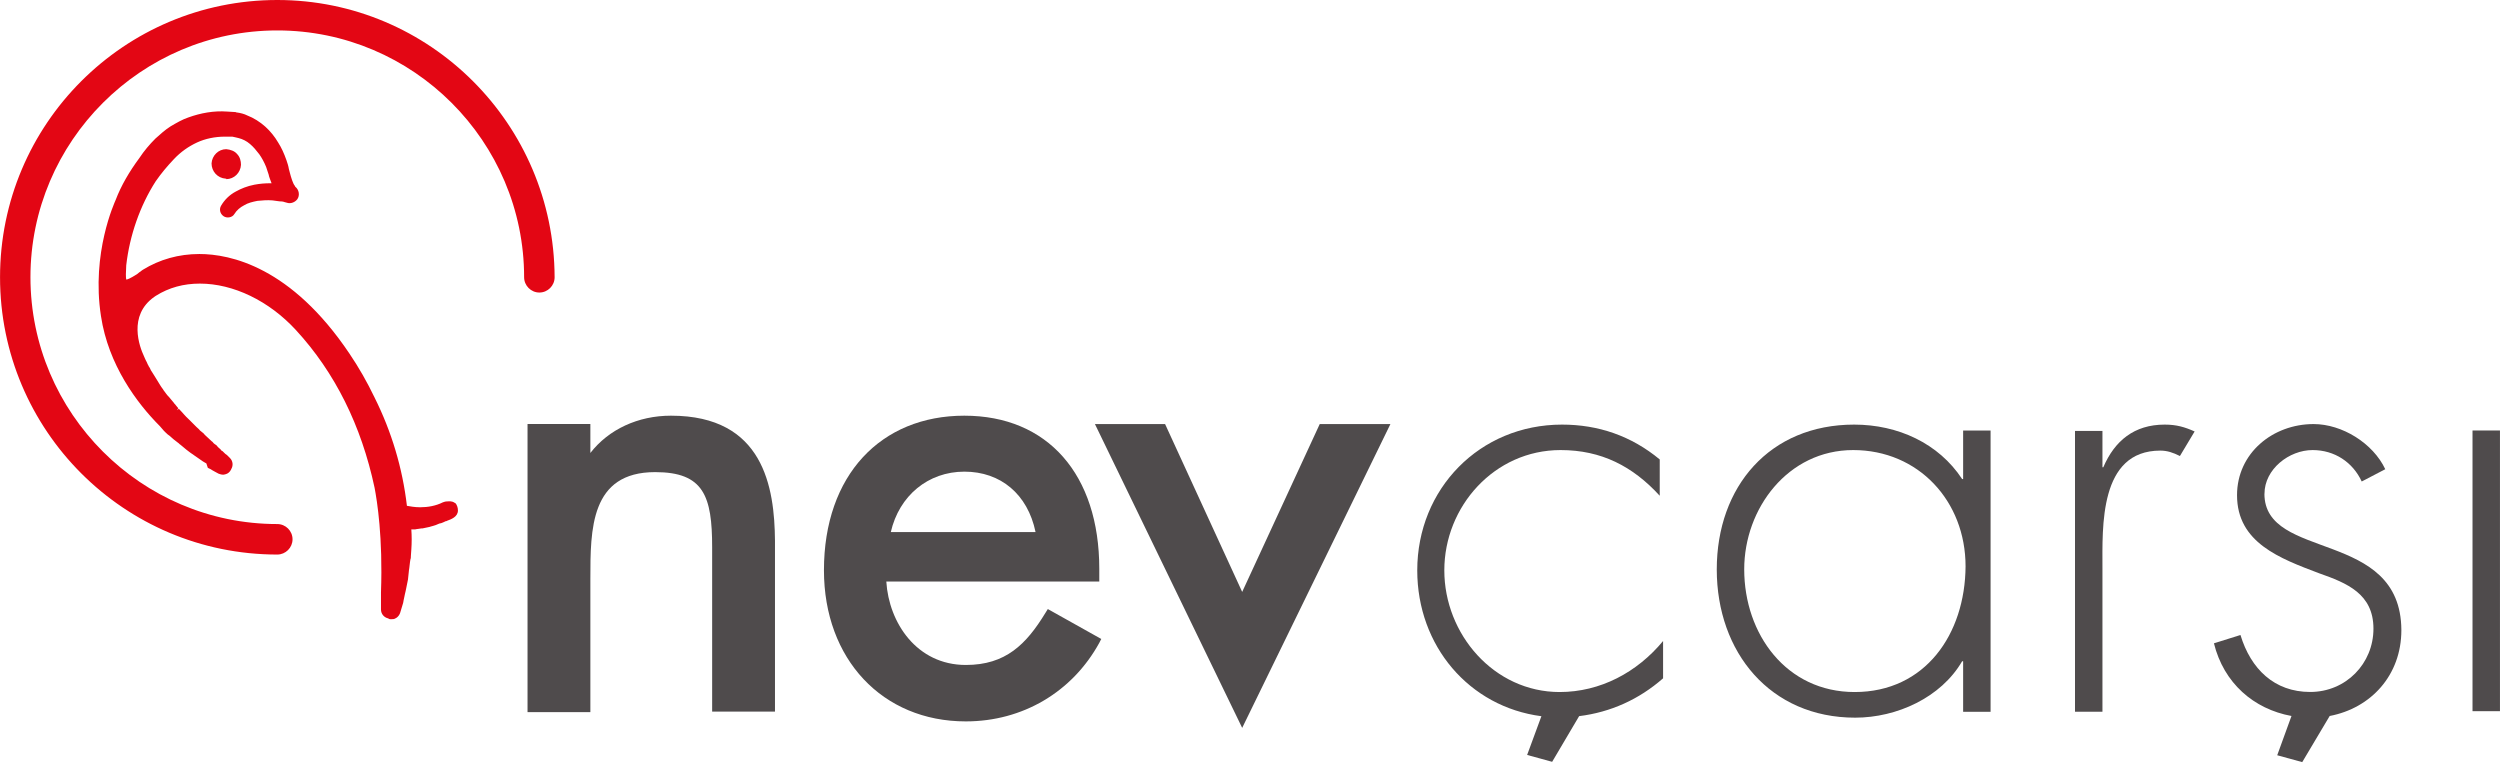 <svg width="150" height="46" viewBox="0 0 150 46" fill="none" xmlns="http://www.w3.org/2000/svg">
<g clip-path="url(#clip0_58_5111)">
<path d="M27.329 30.184C27.416 30.303 27.476 30.45 27.476 30.628C27.476 31.012 27.064 31.159 26.826 31.246C26.826 31.246 26.799 31.273 26.739 31.273L26.68 31.301C26.62 31.328 26.561 31.36 26.474 31.388L26.355 31.415C26.295 31.443 26.208 31.475 26.149 31.502C26.062 31.53 25.97 31.562 25.856 31.589L25.769 31.616C25.65 31.644 25.504 31.676 25.357 31.703H25.298C25.179 31.731 25.032 31.731 24.913 31.763H24.68C24.708 32.175 24.708 32.559 24.68 32.971C24.68 33.03 24.653 33.355 24.653 33.355C24.653 33.415 24.653 33.502 24.625 33.561L24.598 33.739C24.57 34.032 24.538 34.211 24.538 34.211L24.479 34.769L24.36 35.359C24.332 35.446 24.332 35.538 24.3 35.625L24.213 36.036C24.213 36.096 24.186 36.155 24.186 36.183L24.008 36.773C23.98 36.86 23.921 36.952 23.861 37.006C23.834 37.034 23.802 37.066 23.742 37.093C23.655 37.153 23.564 37.153 23.477 37.153C23.417 37.153 23.358 37.153 23.331 37.125L23.271 37.098C23.038 37.038 22.859 36.833 22.859 36.567V35.538C22.978 32.239 22.626 30.061 22.475 29.265C21.679 25.527 20.091 22.342 17.763 19.812C16.143 18.046 13.993 17.016 11.993 17.016C11.023 17.016 10.14 17.25 9.344 17.753L9.257 17.812C7.665 18.933 8.374 20.814 8.64 21.377C8.667 21.463 8.727 21.555 8.759 21.642C8.818 21.729 8.846 21.848 8.905 21.935L8.933 21.994C8.96 22.022 8.992 22.081 9.02 22.141C9.047 22.228 9.106 22.287 9.138 22.347C9.317 22.639 9.491 22.905 9.61 23.111C9.637 23.17 9.697 23.23 9.729 23.289C9.788 23.349 9.816 23.436 9.875 23.495L9.962 23.614C10.021 23.701 10.081 23.76 10.14 23.82L10.433 24.172C10.461 24.232 10.52 24.259 10.552 24.319C10.612 24.378 10.639 24.438 10.699 24.497L10.612 24.616L10.731 24.529C10.937 24.735 11.115 24.973 11.348 25.179L11.495 25.325C11.554 25.385 11.614 25.444 11.673 25.504L11.792 25.623C11.851 25.682 11.938 25.742 11.998 25.828L12.144 25.948C12.204 25.975 12.231 26.034 12.291 26.094L12.703 26.478C12.762 26.506 12.789 26.565 12.821 26.597C12.849 26.625 12.94 26.684 12.94 26.684C13 26.712 13.027 26.771 13.059 26.803L13.119 26.863C13.178 26.922 13.238 26.95 13.265 27.009C13.293 27.037 13.325 27.069 13.352 27.069L13.439 27.155C13.499 27.215 13.558 27.274 13.617 27.302L13.796 27.48C13.974 27.659 14.002 27.924 13.883 28.13L13.855 28.189C13.796 28.308 13.677 28.423 13.531 28.455C13.503 28.455 13.444 28.482 13.412 28.482C13.293 28.482 13.206 28.455 13.119 28.423C13.119 28.423 12.675 28.189 12.648 28.157C12.588 28.13 12.529 28.098 12.469 28.07L12.382 27.805C12.323 27.778 12.236 27.718 12.176 27.686L11.412 27.155C11.325 27.096 11.266 27.037 11.179 26.977L10.827 26.684C10.767 26.657 10.74 26.597 10.68 26.565L10.415 26.359C10.328 26.272 10.236 26.213 10.182 26.153L10.063 26.067C9.976 25.98 9.857 25.888 9.77 25.774L9.591 25.568C8.21 24.186 6.499 21.884 6.059 18.97C5.469 15.172 6.883 12.139 6.942 11.992C7.267 11.137 7.766 10.286 8.356 9.49C8.649 9.046 8.974 8.666 9.326 8.314C9.619 8.048 9.916 7.783 10.241 7.577C10.593 7.371 10.946 7.165 11.303 7.046C12.039 6.781 12.835 6.634 13.627 6.694L14.07 6.721C14.098 6.721 14.157 6.721 14.189 6.749H14.217C14.423 6.776 14.661 6.836 14.835 6.927C15.219 7.074 15.598 7.312 15.923 7.604C16.216 7.87 16.482 8.195 16.687 8.547C16.893 8.872 17.04 9.197 17.186 9.609C17.246 9.787 17.305 9.961 17.332 10.139C17.36 10.286 17.419 10.432 17.451 10.583C17.511 10.761 17.538 10.876 17.598 10.995C17.625 11.054 17.657 11.114 17.685 11.141C17.712 11.169 17.712 11.201 17.712 11.201C17.946 11.379 18.005 11.732 17.831 11.965C17.685 12.143 17.447 12.23 17.241 12.171C17.181 12.143 17.095 12.143 17.035 12.111C16.948 12.084 16.889 12.084 16.802 12.084C16.655 12.056 16.509 12.056 16.358 12.024C16.033 11.997 15.74 12.024 15.443 12.052C15.15 12.111 14.885 12.171 14.647 12.317C14.414 12.436 14.203 12.61 14.057 12.848C13.938 13.054 13.613 13.113 13.407 12.967C13.201 12.82 13.142 12.555 13.261 12.349C13.466 11.997 13.759 11.7 14.144 11.494C14.469 11.315 14.821 11.169 15.265 11.082C15.589 11.022 15.882 10.995 16.235 10.995H16.294C16.235 10.816 16.148 10.643 16.116 10.464C16.056 10.318 16.029 10.171 15.969 10.02C15.85 9.727 15.704 9.462 15.557 9.256C15.379 9.023 15.205 8.812 14.999 8.639C14.793 8.46 14.555 8.346 14.322 8.286C14.203 8.259 14.089 8.227 13.938 8.199H13.494C12.904 8.199 12.318 8.318 11.815 8.552C11.316 8.785 10.845 9.11 10.429 9.554C10.012 9.997 9.692 10.377 9.34 10.88C8.397 12.354 7.78 14.12 7.574 15.918C7.546 16.33 7.546 16.655 7.574 16.774C7.633 16.774 7.807 16.714 8.223 16.449L8.37 16.33C8.429 16.302 8.457 16.27 8.489 16.243L8.576 16.183C9.578 15.566 10.726 15.241 11.961 15.241C13.814 15.241 17.47 16.005 20.97 21.221C21.528 22.045 22.031 22.928 22.47 23.843C23.5 25.906 24.149 28.084 24.415 30.349C24.593 30.377 24.859 30.436 25.211 30.436C25.682 30.436 26.153 30.349 26.565 30.143C26.593 30.143 26.684 30.084 26.831 30.084C27.096 30.056 27.215 30.111 27.329 30.203M13.576 10.748C14.048 10.748 14.432 10.364 14.459 9.892C14.459 9.659 14.4 9.421 14.226 9.242C14.08 9.064 13.842 8.977 13.576 8.95C13.105 8.95 12.721 9.334 12.693 9.805C12.693 10.277 13.046 10.688 13.549 10.72H13.576V10.748ZM16.637 6.10352e-05C7.45 6.10352e-05 0.002 7.449 0.002 16.636C0.002 25.824 7.45 33.273 16.637 33.273C17.136 33.273 17.552 32.861 17.552 32.358C17.552 31.854 17.14 31.443 16.637 31.443C8.48 31.443 1.827 24.785 1.827 16.632C1.827 8.478 8.484 1.826 16.637 1.826C24.79 1.826 31.447 8.483 31.447 16.636C31.447 17.135 31.858 17.552 32.362 17.552C32.865 17.552 33.277 17.14 33.277 16.636C33.245 7.449 25.797 6.10352e-05 16.637 6.10352e-05Z" fill="#E30614"/>
<path d="M40.254 24.941C38.282 24.941 36.516 25.765 35.422 27.178V25.44H31.652V42.726H35.422V34.746C35.422 31.745 35.422 28.327 39.311 28.327C42.225 28.327 42.729 29.768 42.729 32.834V42.698H46.499V32.449C46.471 29.237 45.822 24.941 40.258 24.941" fill="#4F4B4C"/>
<path d="M62.869 36.544L62.723 36.778C61.574 38.663 60.339 39.898 57.951 39.898C55.004 39.898 53.33 37.363 53.179 34.892H65.957V34.128C65.957 28.473 62.864 24.941 57.859 24.941C52.854 24.941 49.437 28.505 49.437 34.215C49.437 39.546 52.941 43.284 57.946 43.284C61.364 43.284 64.338 41.518 65.957 38.571L66.076 38.338L62.864 36.54L62.869 36.544ZM53.449 31.923C53.948 29.745 55.686 28.299 57.864 28.299C60.042 28.299 61.661 29.654 62.133 31.923H53.444H53.449Z" fill="#4F4B4C"/>
<path d="M79.184 25.444L74.531 35.515L69.905 25.444H65.696L74.531 43.673L83.425 25.444H79.184Z" fill="#4F4B4C"/>
<path d="M93.582 41.522C89.638 41.522 86.659 38.05 86.659 34.22C86.659 30.39 89.661 27.004 93.636 27.004C96.079 27.004 97.965 27.974 99.584 29.745V27.567C97.877 26.153 95.901 25.476 93.723 25.476C88.778 25.476 85.035 29.333 85.035 34.224C85.035 38.759 88.155 42.41 92.484 42.973L91.628 45.297L93.129 45.709L94.748 42.968C96.633 42.735 98.34 41.966 99.785 40.699V38.461C98.225 40.346 96.016 41.522 93.572 41.522" fill="#4F4B4C"/>
<path d="M117.788 28.743H117.729C116.315 26.593 113.872 25.476 111.25 25.476C106.186 25.476 103.006 29.187 103.006 34.165C103.006 39.143 106.218 43.06 111.31 43.06C113.812 43.06 116.461 41.852 117.729 39.674H117.788V42.707H119.435V25.833H117.788V28.748V28.743ZM111.278 41.522C107.183 41.522 104.653 38.05 104.653 34.16C104.653 30.509 107.274 27.004 111.191 27.004C115.107 27.004 117.934 30.065 117.934 33.982C117.907 38.045 115.519 41.522 111.278 41.522Z" fill="#4F4B4C"/>
<path d="M126.207 28.034H126.147V25.856H124.5V42.703H126.147V34.105C126.147 31.603 125.941 27.036 129.62 27.036C130.031 27.036 130.384 27.155 130.795 27.361L131.678 25.888C131.088 25.623 130.589 25.476 129.88 25.476C128.055 25.476 126.879 26.446 126.197 28.038" fill="#4F4B4C"/>
<path d="M135.869 29.626C135.869 28.153 137.342 27.004 138.756 27.004C140.083 27.004 141.172 27.741 141.703 28.89L143.116 28.153C142.38 26.593 140.527 25.444 138.816 25.444C136.373 25.444 134.222 27.183 134.222 29.713C134.222 32.568 136.812 33.511 139.14 34.394C140.82 34.984 142.407 35.629 142.407 37.72C142.407 39.811 140.76 41.518 138.61 41.518C136.459 41.518 135.046 40.136 134.428 38.1L132.836 38.599C133.426 40.983 135.22 42.543 137.489 42.959L136.633 45.315L138.134 45.727L139.781 42.959C142.256 42.488 144.082 40.516 144.082 37.807C144.054 31.713 135.865 33.685 135.865 29.622" fill="#4F4B4C"/>
<path d="M149.998 25.829H148.351V42.671H149.998V25.829Z" fill="#4F4B4C"/>
</g>
<defs>
<clipPath id="clip0_58_5111">
<rect width="150" height="45.732" fill="white" transform="translate(0.002 6.10352e-05)"/>
</clipPath>
</defs>
</svg>
